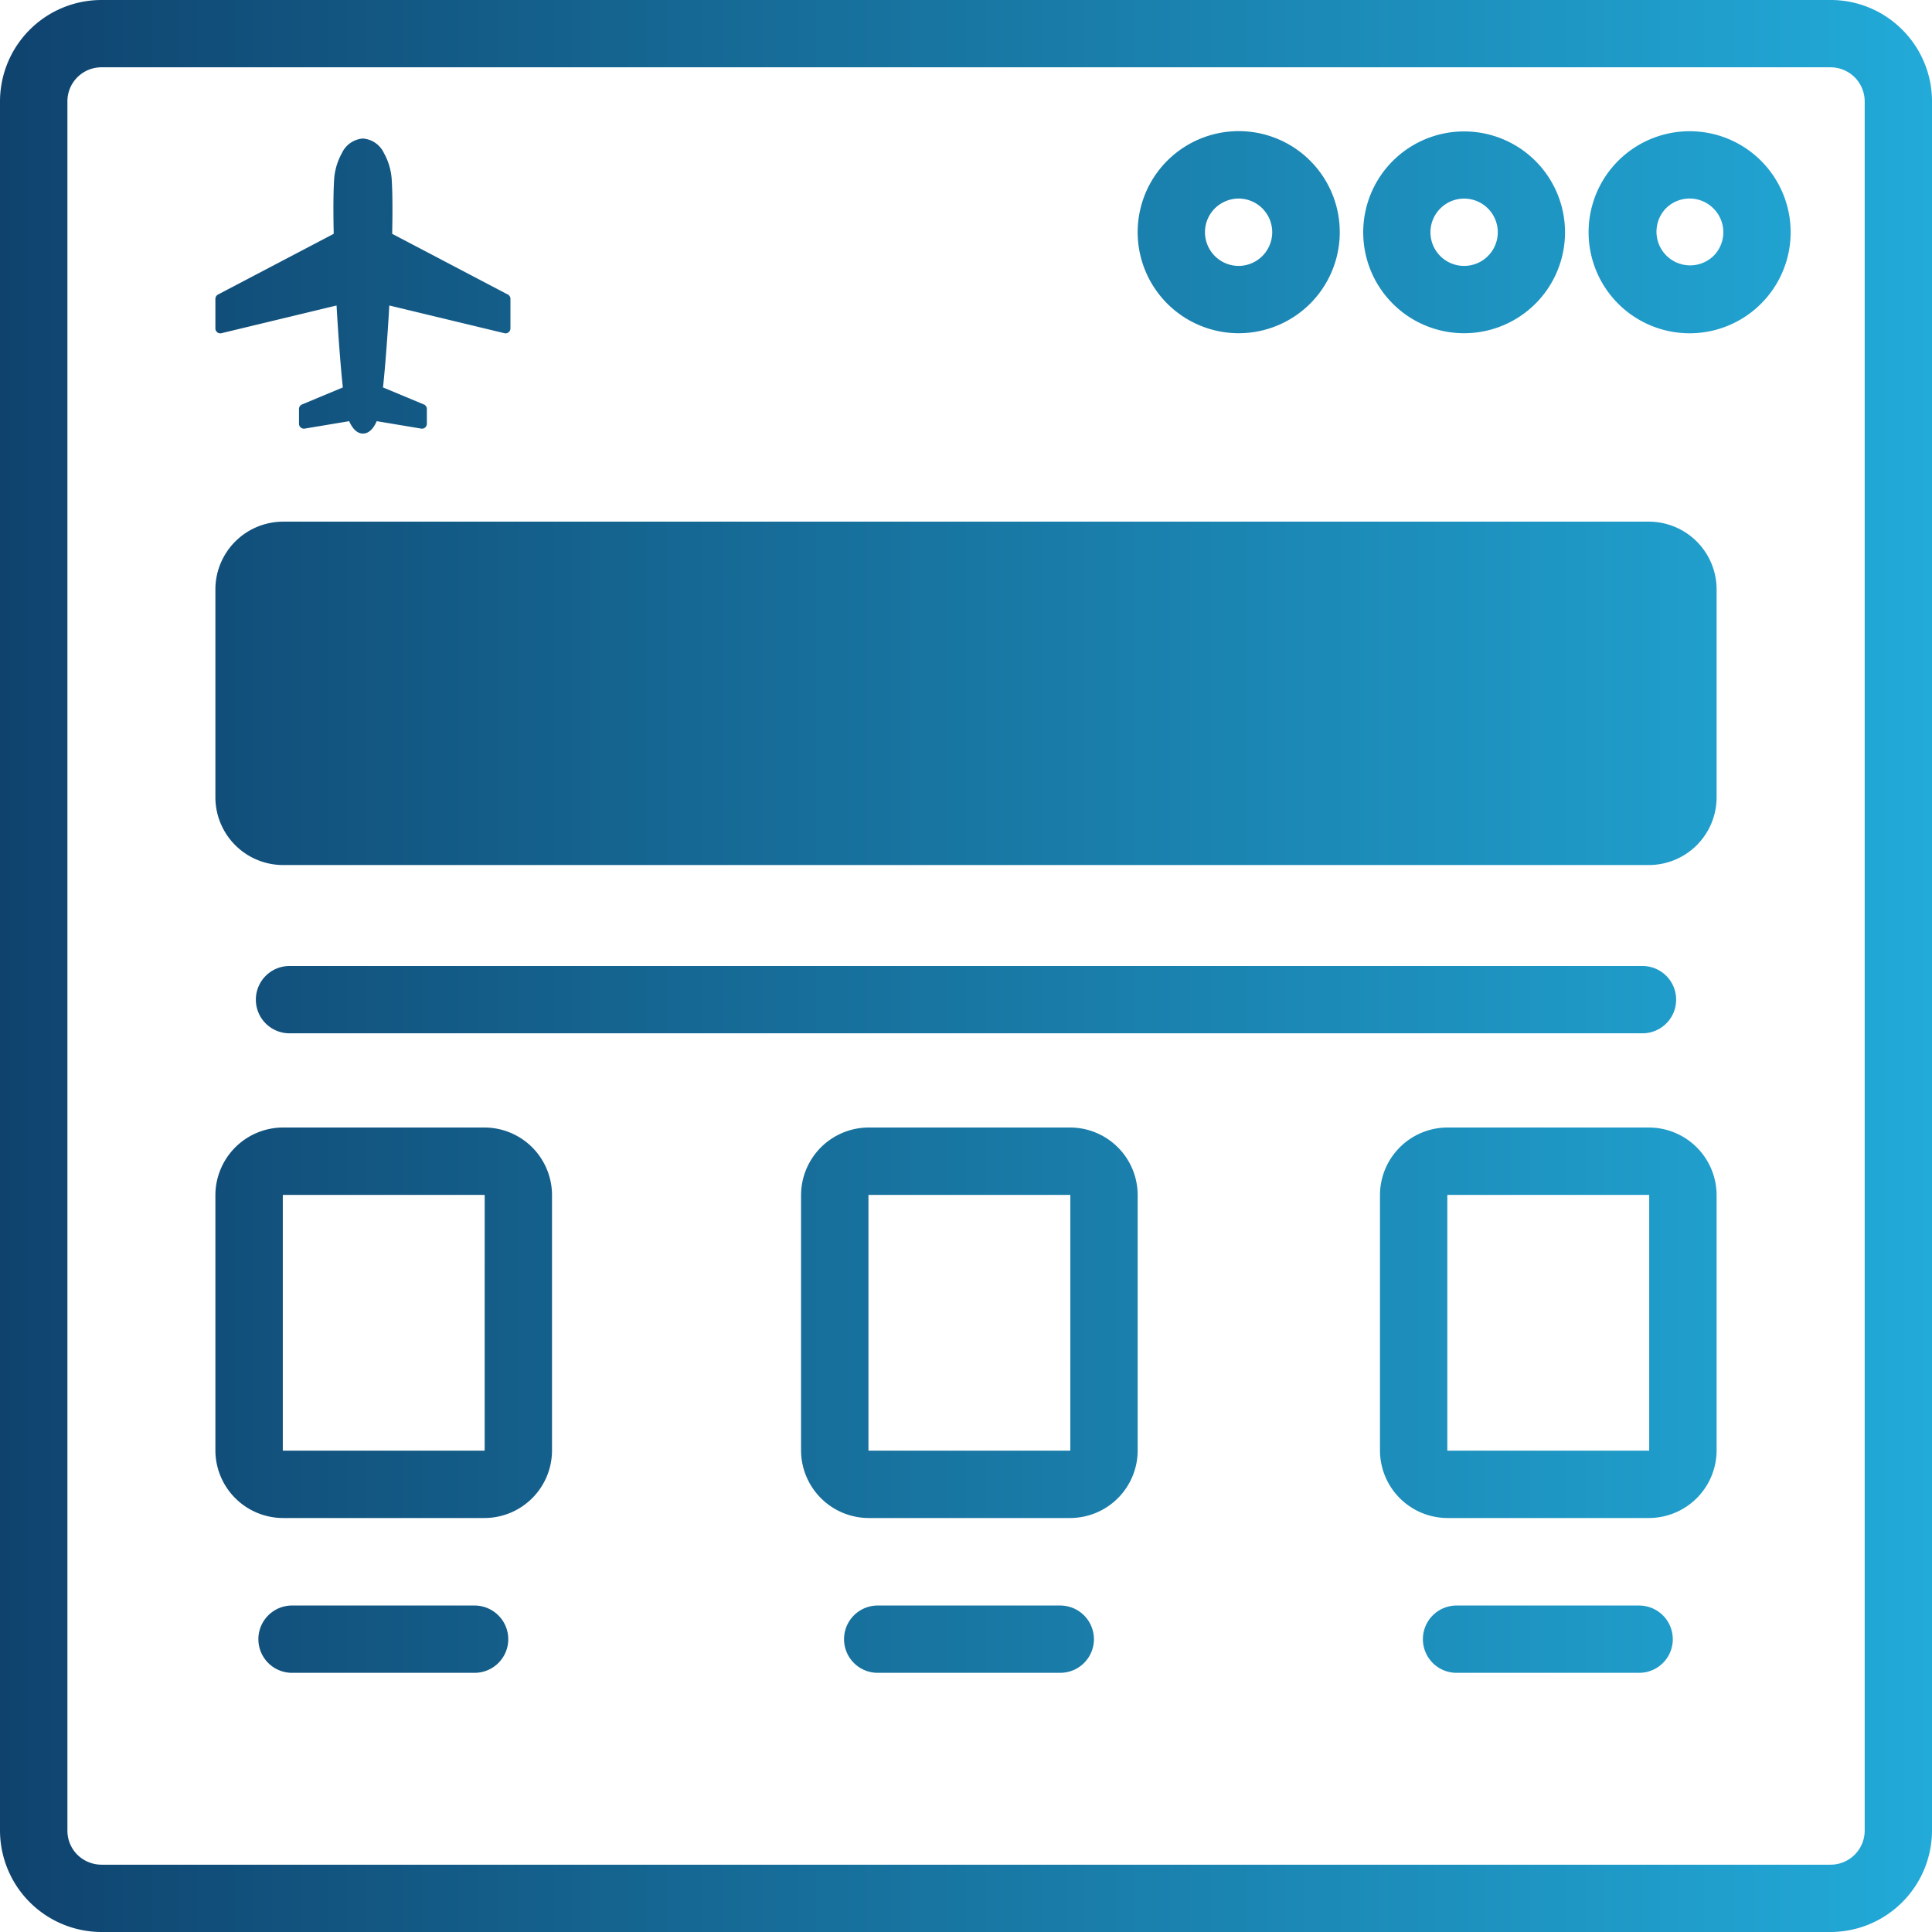 <svg xmlns="http://www.w3.org/2000/svg" xmlns:xlink="http://www.w3.org/1999/xlink" viewBox="0 0 93 93"><defs><linearGradient id="New_Gradient_Swatch_1" y1="46.5" x2="93" y2="46.5" gradientUnits="userSpaceOnUse"><stop offset="0" stop-color="#0f436e"/><stop offset="1" stop-color="#22aad8"/></linearGradient></defs><title>DTT_Website_Icons</title><g id="icons"><path d="M10.495,14.178a.238.238,0,0,0-.127.21V15.81a.235.235,0,0,0,.091.185.225.225,0,0,0,.146.051.231.231,0,0,0,.055-.007l5.541-1.334c.082,1.454.189,2.87.302,3.945l-1.964.819a.236.236,0,0,0-.146.219v.71a.239.239,0,0,0,.084.181.234.234,0,0,0,.153.055.191.191,0,0,0,.039-.003l2.139-.357c.14.319.356.596.664.596s.523-.277.662-.596l2.139.357a.208.208,0,0,0,.04.003.235.235,0,0,0,.152-.055.241.241,0,0,0,.083-.181v-.71a.236.236,0,0,0-.144-.219l-1.967-.819c.113-1.075.22-2.491.303-3.945L24.28,16.039a.226.226,0,0,0,.055.007.233.233,0,0,0,.147-.051.238.238,0,0,0,.089-.185V14.387a.235.235,0,0,0-.126-.21L18.878,11.255c.022-1.039.019-1.953-.021-2.594a2.988,2.988,0,0,0-.373-1.286,1.215,1.215,0,0,0-1.014-.707,1.212,1.212,0,0,0-1.014.707,3.013,3.013,0,0,0-.374,1.286c-.038.641-.041,1.555-.018,2.594ZM70.477,16.04a4.857,4.857,0,1,0-3.436-1.425A4.849,4.849,0,0,0,70.477,16.04Zm-1.144-6.006A1.62,1.62,0,1,1,70.477,12.8a1.619,1.619,0,0,1-1.144-2.766ZM91.567,1.429A4.865,4.865,0,0,0,88.118,0H4.886A4.886,4.886,0,0,0,0,4.884V88.116A4.893,4.893,0,0,0,4.886,93H88.118A4.893,4.893,0,0,0,93,88.116V4.884A4.872,4.872,0,0,0,91.567,1.429Zm-1.807,86.687A1.643,1.643,0,0,1,88.118,89.76H4.886a1.663,1.663,0,0,1-1.165-.482,1.639,1.639,0,0,1-.476-1.163V4.884A1.636,1.636,0,0,1,4.886,3.24H88.118a1.643,1.643,0,0,1,1.642,1.645ZM59.624,16.04a4.864,4.864,0,1,0-3.436-1.425A4.864,4.864,0,0,0,59.624,16.04Zm-1.148-6.006a1.646,1.646,0,0,1,1.148-.477,1.628,1.628,0,0,1,1.144.477A1.622,1.622,0,0,1,59.624,12.8a1.622,1.622,0,0,1-1.148-2.766ZM81.335,6.317a4.863,4.863,0,1,0,3.436,1.424A4.851,4.851,0,0,0,81.335,6.317Zm1.144,6.006a1.62,1.62,0,0,1-2.292-2.289,1.614,1.614,0,0,1,2.292,0,1.613,1.613,0,0,1,0,2.289Zm-.804,13.743a3.27,3.27,0,0,1,.957,2.305V38.38a3.264,3.264,0,0,1-3.262,3.26H13.63a3.264,3.264,0,0,1-3.262-3.26V28.371a3.264,3.264,0,0,1,3.262-3.26H79.37A3.268,3.268,0,0,1,81.675,26.066ZM13.936,49.74a1.62,1.62,0,1,1,0-3.24H79.064a1.62,1.62,0,1,1,0,3.24Zm9.377,4.535H13.63a3.264,3.264,0,0,0-3.262,3.26V69.812a3.264,3.264,0,0,0,3.262,3.26h9.684a3.257,3.257,0,0,0,3.258-3.26V57.535a3.257,3.257,0,0,0-3.258-3.26Zm.017,15.538-.004.012-.013.004H13.63l-.013-.004-.004-.012V57.535l.004-.012.013-.004h9.684l.013.004.004.012ZM51.505,54.275H41.818a3.264,3.264,0,0,0-3.258,3.26V69.812a3.264,3.264,0,0,0,3.258,3.26h9.688a3.257,3.257,0,0,0,3.258-3.26V57.535a3.257,3.257,0,0,0-3.258-3.26Zm.017,15.538-.004.012-.013.004H41.818l-.013-.004V57.523l.013-.004h9.688l.013.004.004.012ZM79.374,54.275H69.686a3.257,3.257,0,0,0-3.258,3.26V69.812a3.257,3.257,0,0,0,3.258,3.26h9.688a3.264,3.264,0,0,0,3.258-3.26V57.535a3.264,3.264,0,0,0-3.258-3.26Zm.013,15.538-.004.012-.009.004H69.686l-.013-.004-.004-.012V57.535l.004-.012.013-.004h9.688l.009.004.004.012Zm-54.92,9.091a1.622,1.622,0,0,1-1.62,1.62H14.098a1.62,1.62,0,1,1,0-3.239h8.748A1.622,1.622,0,0,1,24.466,78.904Zm28.192,0a1.622,1.622,0,0,1-1.62,1.62H42.29a1.62,1.62,0,1,1,0-3.239h8.748A1.622,1.622,0,0,1,52.658,78.904Zm27.864,0a1.619,1.619,0,0,1-1.62,1.62H70.154a1.62,1.62,0,1,1,0-3.239h8.748A1.62,1.62,0,0,1,80.522,78.904Z" style="fill:url(#New_Gradient_Swatch_1)"/></g></svg>